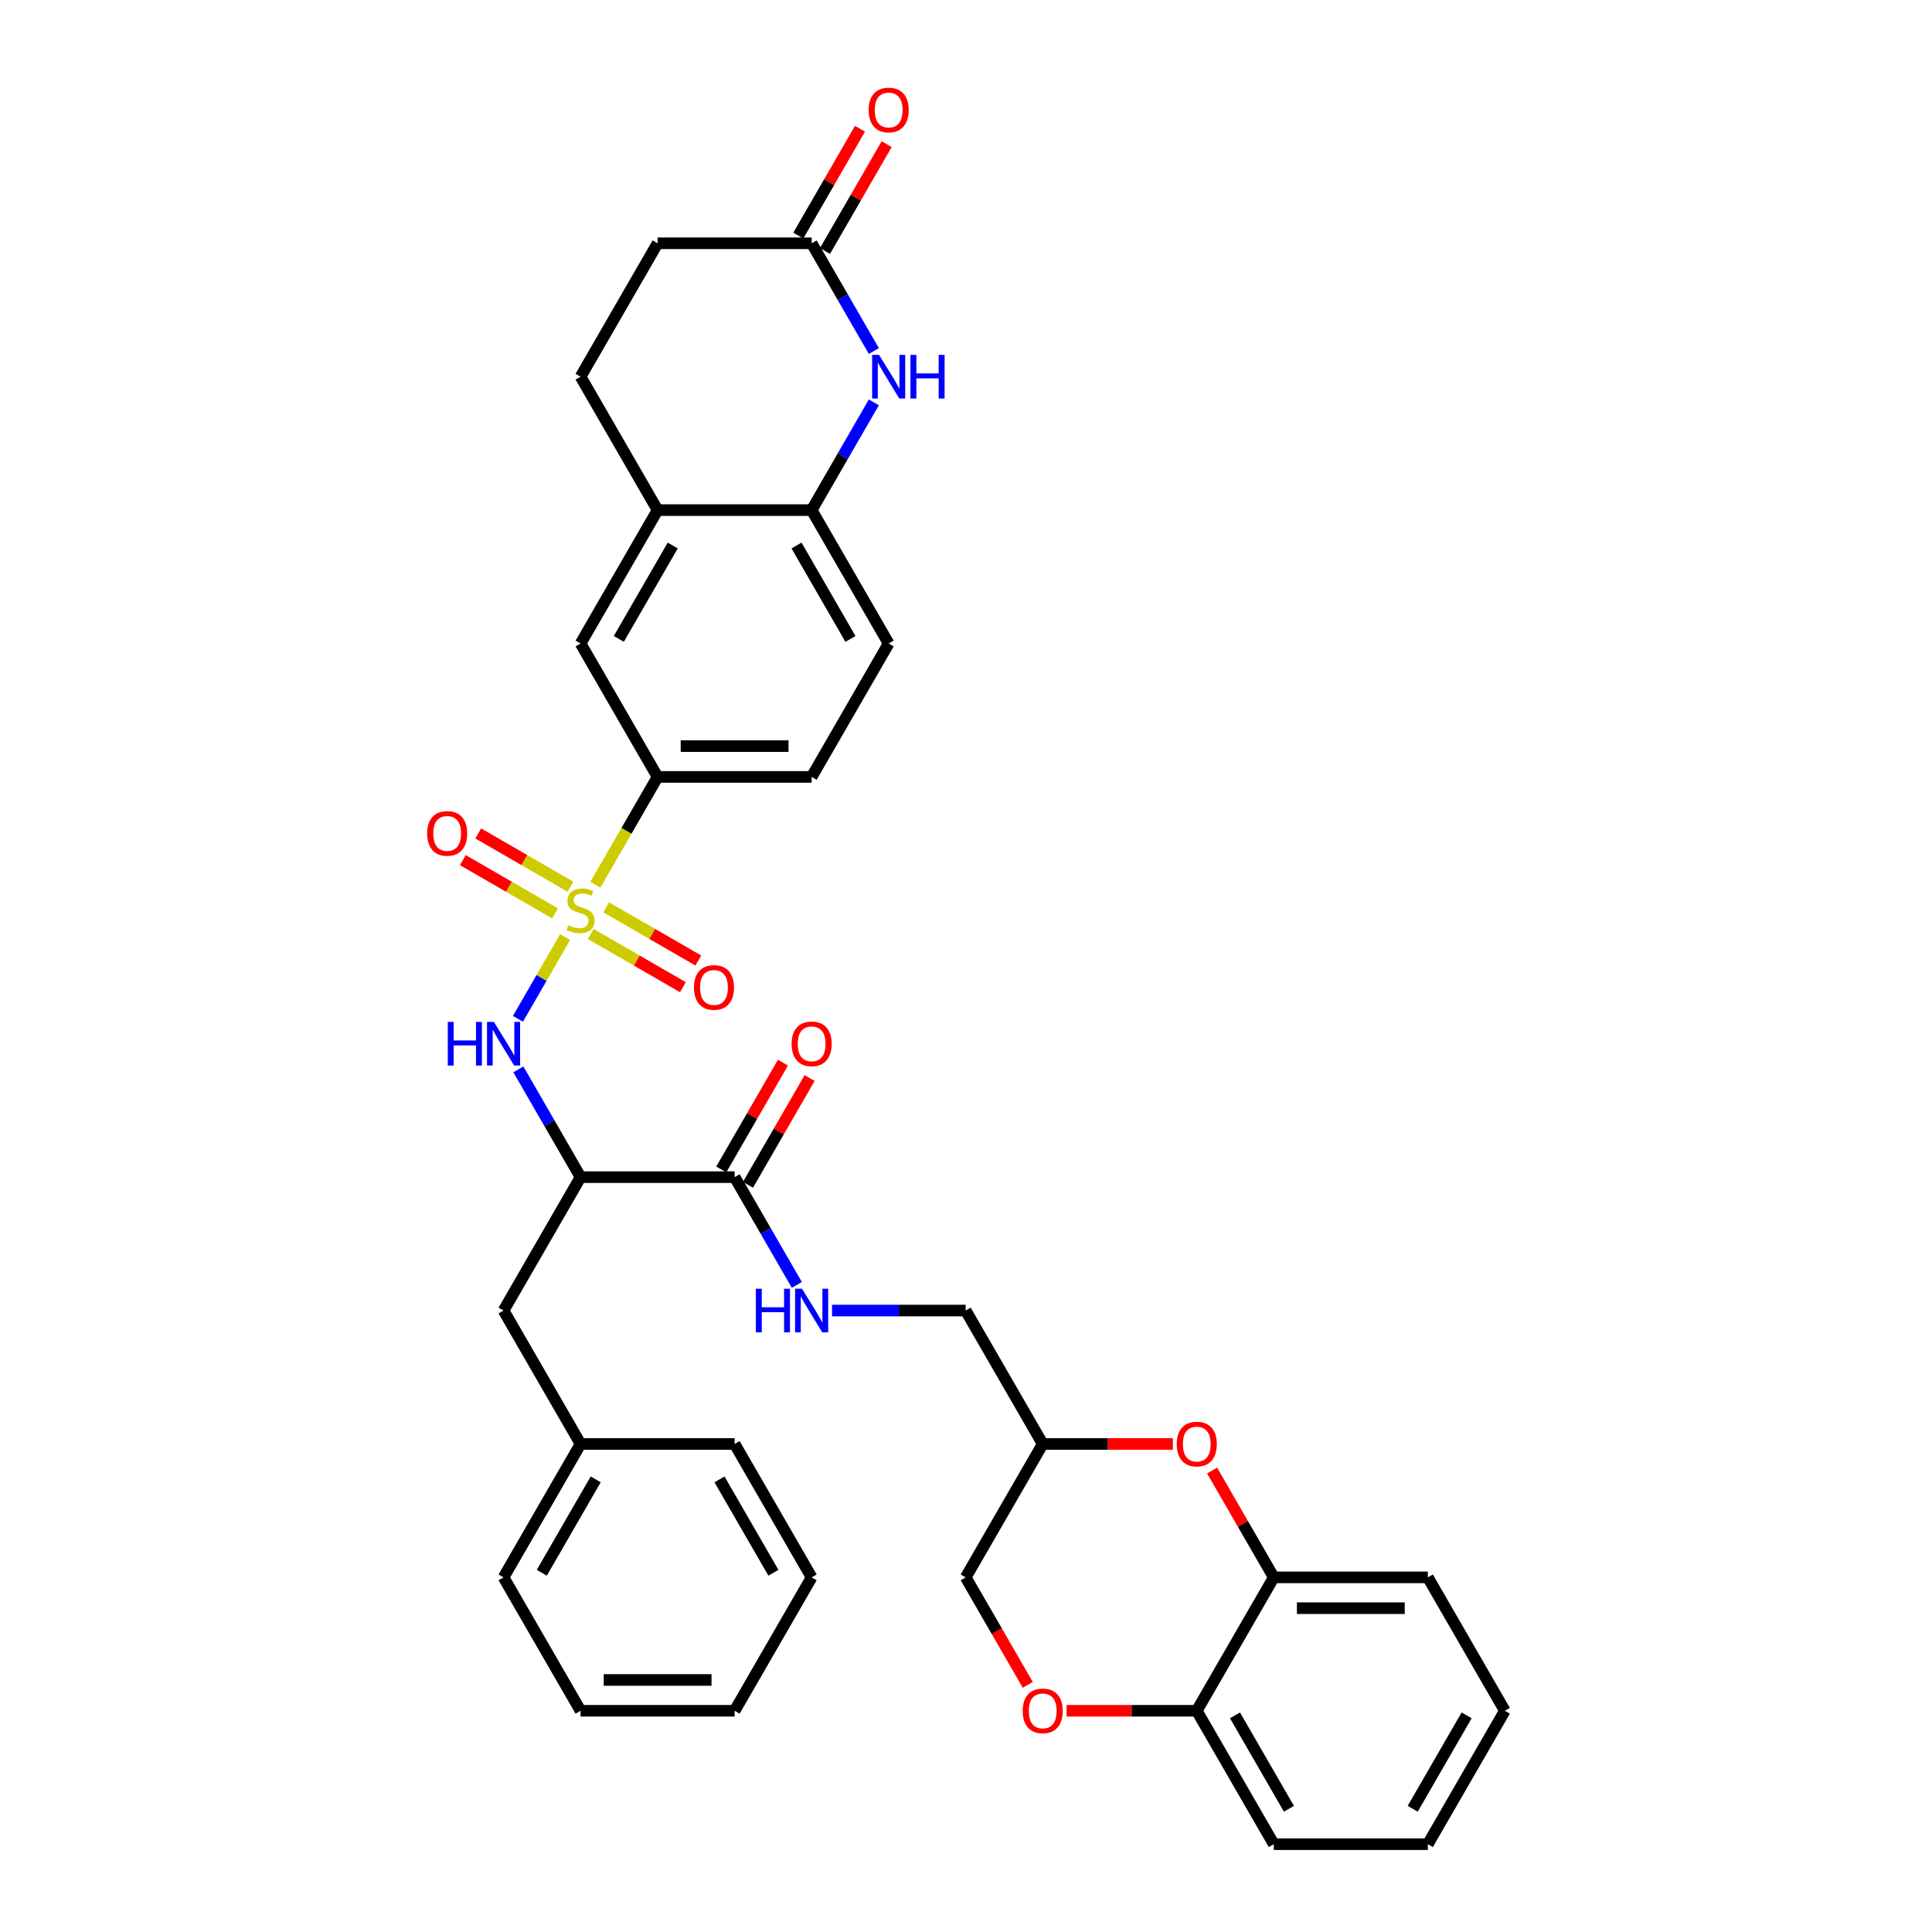 <?xml version='1.0' encoding='iso-8859-1'?>
<svg version='1.1' baseProfile='full'
              xmlns='http://www.w3.org/2000/svg'
                      xmlns:rdkit='http://www.rdkit.org/xml'
                      xmlns:xlink='http://www.w3.org/1999/xlink'
                  xml:space='preserve'
width='1000px' height='1000px' viewBox='0 0 1000 1000'>
<!-- END OF HEADER -->
<rect style='opacity:1.0;fill:#FFFFFF;stroke:none' width='1000' height='1000' x='0' y='0'> </rect>
<path class='bond-0' d='M 292.505,485.041 L 280.292,506.196' style='fill:none;fill-rule:evenodd;stroke:#CCCC00;stroke-width:6px;stroke-linecap:butt;stroke-linejoin:miter;stroke-opacity:1' />
<path class='bond-0' d='M 280.292,506.196 L 268.078,527.351' style='fill:none;fill-rule:evenodd;stroke:#0000FF;stroke-width:6px;stroke-linecap:butt;stroke-linejoin:miter;stroke-opacity:1' />
<path class='bond-3' d='M 308.157,457.931 L 324.265,430.031' style='fill:none;fill-rule:evenodd;stroke:#CCCC00;stroke-width:6px;stroke-linecap:butt;stroke-linejoin:miter;stroke-opacity:1' />
<path class='bond-3' d='M 324.265,430.031 L 340.373,402.131' style='fill:none;fill-rule:evenodd;stroke:#000000;stroke-width:6px;stroke-linecap:butt;stroke-linejoin:miter;stroke-opacity:1' />
<path class='bond-11' d='M 295.26,458.947 L 271.397,445.17' style='fill:none;fill-rule:evenodd;stroke:#CCCC00;stroke-width:6px;stroke-linecap:butt;stroke-linejoin:miter;stroke-opacity:1' />
<path class='bond-11' d='M 271.397,445.17 L 247.533,431.392' style='fill:none;fill-rule:evenodd;stroke:#FF0000;stroke-width:6px;stroke-linecap:butt;stroke-linejoin:miter;stroke-opacity:1' />
<path class='bond-11' d='M 287.286,472.757 L 263.423,458.98' style='fill:none;fill-rule:evenodd;stroke:#CCCC00;stroke-width:6px;stroke-linecap:butt;stroke-linejoin:miter;stroke-opacity:1' />
<path class='bond-11' d='M 263.423,458.98 L 239.56,445.203' style='fill:none;fill-rule:evenodd;stroke:#FF0000;stroke-width:6px;stroke-linecap:butt;stroke-linejoin:miter;stroke-opacity:1' />
<path class='bond-12' d='M 305.753,483.419 L 329.616,497.196' style='fill:none;fill-rule:evenodd;stroke:#CCCC00;stroke-width:6px;stroke-linecap:butt;stroke-linejoin:miter;stroke-opacity:1' />
<path class='bond-12' d='M 329.616,497.196 L 353.479,510.974' style='fill:none;fill-rule:evenodd;stroke:#FF0000;stroke-width:6px;stroke-linecap:butt;stroke-linejoin:miter;stroke-opacity:1' />
<path class='bond-12' d='M 313.726,469.609 L 337.589,483.386' style='fill:none;fill-rule:evenodd;stroke:#CCCC00;stroke-width:6px;stroke-linecap:butt;stroke-linejoin:miter;stroke-opacity:1' />
<path class='bond-12' d='M 337.589,483.386 L 361.452,497.163' style='fill:none;fill-rule:evenodd;stroke:#FF0000;stroke-width:6px;stroke-linecap:butt;stroke-linejoin:miter;stroke-opacity:1' />
<path class='bond-1' d='M 268.309,553.519 L 284.407,581.403' style='fill:none;fill-rule:evenodd;stroke:#0000FF;stroke-width:6px;stroke-linecap:butt;stroke-linejoin:miter;stroke-opacity:1' />
<path class='bond-1' d='M 284.407,581.403 L 300.506,609.287' style='fill:none;fill-rule:evenodd;stroke:#000000;stroke-width:6px;stroke-linecap:butt;stroke-linejoin:miter;stroke-opacity:1' />
<path class='bond-4' d='M 300.506,609.287 L 380.24,609.287' style='fill:none;fill-rule:evenodd;stroke:#000000;stroke-width:6px;stroke-linecap:butt;stroke-linejoin:miter;stroke-opacity:1' />
<path class='bond-16' d='M 300.506,609.287 L 260.639,678.338' style='fill:none;fill-rule:evenodd;stroke:#000000;stroke-width:6px;stroke-linecap:butt;stroke-linejoin:miter;stroke-opacity:1' />
<path class='bond-2' d='M 452.305,208.26 L 436.206,236.144' style='fill:none;fill-rule:evenodd;stroke:#0000FF;stroke-width:6px;stroke-linecap:butt;stroke-linejoin:miter;stroke-opacity:1' />
<path class='bond-2' d='M 436.206,236.144 L 420.107,264.028' style='fill:none;fill-rule:evenodd;stroke:#000000;stroke-width:6px;stroke-linecap:butt;stroke-linejoin:miter;stroke-opacity:1' />
<path class='bond-7' d='M 452.305,181.692 L 436.206,153.808' style='fill:none;fill-rule:evenodd;stroke:#0000FF;stroke-width:6px;stroke-linecap:butt;stroke-linejoin:miter;stroke-opacity:1' />
<path class='bond-7' d='M 436.206,153.808 L 420.107,125.924' style='fill:none;fill-rule:evenodd;stroke:#000000;stroke-width:6px;stroke-linecap:butt;stroke-linejoin:miter;stroke-opacity:1' />
<path class='bond-13' d='M 340.373,402.131 L 300.506,333.08' style='fill:none;fill-rule:evenodd;stroke:#000000;stroke-width:6px;stroke-linecap:butt;stroke-linejoin:miter;stroke-opacity:1' />
<path class='bond-19' d='M 340.373,402.131 L 420.107,402.131' style='fill:none;fill-rule:evenodd;stroke:#000000;stroke-width:6px;stroke-linecap:butt;stroke-linejoin:miter;stroke-opacity:1' />
<path class='bond-19' d='M 352.333,386.184 L 408.147,386.184' style='fill:none;fill-rule:evenodd;stroke:#000000;stroke-width:6px;stroke-linecap:butt;stroke-linejoin:miter;stroke-opacity:1' />
<path class='bond-14' d='M 380.24,609.287 L 396.339,637.171' style='fill:none;fill-rule:evenodd;stroke:#000000;stroke-width:6px;stroke-linecap:butt;stroke-linejoin:miter;stroke-opacity:1' />
<path class='bond-14' d='M 396.339,637.171 L 412.438,665.055' style='fill:none;fill-rule:evenodd;stroke:#0000FF;stroke-width:6px;stroke-linecap:butt;stroke-linejoin:miter;stroke-opacity:1' />
<path class='bond-18' d='M 387.146,613.273 L 403.106,585.628' style='fill:none;fill-rule:evenodd;stroke:#000000;stroke-width:6px;stroke-linecap:butt;stroke-linejoin:miter;stroke-opacity:1' />
<path class='bond-18' d='M 403.106,585.628 L 419.067,557.984' style='fill:none;fill-rule:evenodd;stroke:#FF0000;stroke-width:6px;stroke-linecap:butt;stroke-linejoin:miter;stroke-opacity:1' />
<path class='bond-18' d='M 373.335,605.3 L 389.296,577.655' style='fill:none;fill-rule:evenodd;stroke:#000000;stroke-width:6px;stroke-linecap:butt;stroke-linejoin:miter;stroke-opacity:1' />
<path class='bond-18' d='M 389.296,577.655 L 405.257,550.01' style='fill:none;fill-rule:evenodd;stroke:#FF0000;stroke-width:6px;stroke-linecap:butt;stroke-linejoin:miter;stroke-opacity:1' />
<path class='bond-5' d='M 607.084,747.39 L 573.396,747.39' style='fill:none;fill-rule:evenodd;stroke:#FF0000;stroke-width:6px;stroke-linecap:butt;stroke-linejoin:miter;stroke-opacity:1' />
<path class='bond-5' d='M 573.396,747.39 L 539.709,747.39' style='fill:none;fill-rule:evenodd;stroke:#000000;stroke-width:6px;stroke-linecap:butt;stroke-linejoin:miter;stroke-opacity:1' />
<path class='bond-10' d='M 627.388,761.152 L 643.349,788.797' style='fill:none;fill-rule:evenodd;stroke:#FF0000;stroke-width:6px;stroke-linecap:butt;stroke-linejoin:miter;stroke-opacity:1' />
<path class='bond-10' d='M 643.349,788.797 L 659.31,816.442' style='fill:none;fill-rule:evenodd;stroke:#000000;stroke-width:6px;stroke-linecap:butt;stroke-linejoin:miter;stroke-opacity:1' />
<path class='bond-6' d='M 420.107,264.028 L 459.974,333.08' style='fill:none;fill-rule:evenodd;stroke:#000000;stroke-width:6px;stroke-linecap:butt;stroke-linejoin:miter;stroke-opacity:1' />
<path class='bond-6' d='M 412.277,282.359 L 440.184,330.695' style='fill:none;fill-rule:evenodd;stroke:#000000;stroke-width:6px;stroke-linecap:butt;stroke-linejoin:miter;stroke-opacity:1' />
<path class='bond-36' d='M 420.107,264.028 L 340.373,264.028' style='fill:none;fill-rule:evenodd;stroke:#000000;stroke-width:6px;stroke-linecap:butt;stroke-linejoin:miter;stroke-opacity:1' />
<path class='bond-21' d='M 427.013,129.911 L 442.973,102.266' style='fill:none;fill-rule:evenodd;stroke:#000000;stroke-width:6px;stroke-linecap:butt;stroke-linejoin:miter;stroke-opacity:1' />
<path class='bond-21' d='M 442.973,102.266 L 458.934,74.621' style='fill:none;fill-rule:evenodd;stroke:#FF0000;stroke-width:6px;stroke-linecap:butt;stroke-linejoin:miter;stroke-opacity:1' />
<path class='bond-21' d='M 413.202,121.938 L 429.163,94.293' style='fill:none;fill-rule:evenodd;stroke:#000000;stroke-width:6px;stroke-linecap:butt;stroke-linejoin:miter;stroke-opacity:1' />
<path class='bond-21' d='M 429.163,94.293 L 445.124,66.648' style='fill:none;fill-rule:evenodd;stroke:#FF0000;stroke-width:6px;stroke-linecap:butt;stroke-linejoin:miter;stroke-opacity:1' />
<path class='bond-37' d='M 420.107,125.924 L 340.373,125.924' style='fill:none;fill-rule:evenodd;stroke:#000000;stroke-width:6px;stroke-linecap:butt;stroke-linejoin:miter;stroke-opacity:1' />
<path class='bond-8' d='M 531.966,872.082 L 515.904,844.262' style='fill:none;fill-rule:evenodd;stroke:#FF0000;stroke-width:6px;stroke-linecap:butt;stroke-linejoin:miter;stroke-opacity:1' />
<path class='bond-8' d='M 515.904,844.262 L 499.842,816.442' style='fill:none;fill-rule:evenodd;stroke:#000000;stroke-width:6px;stroke-linecap:butt;stroke-linejoin:miter;stroke-opacity:1' />
<path class='bond-15' d='M 552.067,885.494 L 585.755,885.494' style='fill:none;fill-rule:evenodd;stroke:#FF0000;stroke-width:6px;stroke-linecap:butt;stroke-linejoin:miter;stroke-opacity:1' />
<path class='bond-15' d='M 585.755,885.494 L 619.443,885.494' style='fill:none;fill-rule:evenodd;stroke:#000000;stroke-width:6px;stroke-linecap:butt;stroke-linejoin:miter;stroke-opacity:1' />
<path class='bond-9' d='M 340.373,264.028 L 300.506,333.08' style='fill:none;fill-rule:evenodd;stroke:#000000;stroke-width:6px;stroke-linecap:butt;stroke-linejoin:miter;stroke-opacity:1' />
<path class='bond-9' d='M 348.204,282.359 L 320.297,330.695' style='fill:none;fill-rule:evenodd;stroke:#000000;stroke-width:6px;stroke-linecap:butt;stroke-linejoin:miter;stroke-opacity:1' />
<path class='bond-22' d='M 340.373,264.028 L 300.506,194.976' style='fill:none;fill-rule:evenodd;stroke:#000000;stroke-width:6px;stroke-linecap:butt;stroke-linejoin:miter;stroke-opacity:1' />
<path class='bond-27' d='M 659.31,816.442 L 739.044,816.442' style='fill:none;fill-rule:evenodd;stroke:#000000;stroke-width:6px;stroke-linecap:butt;stroke-linejoin:miter;stroke-opacity:1' />
<path class='bond-27' d='M 671.27,832.389 L 727.084,832.389' style='fill:none;fill-rule:evenodd;stroke:#000000;stroke-width:6px;stroke-linecap:butt;stroke-linejoin:miter;stroke-opacity:1' />
<path class='bond-39' d='M 659.31,816.442 L 619.443,885.494' style='fill:none;fill-rule:evenodd;stroke:#000000;stroke-width:6px;stroke-linecap:butt;stroke-linejoin:miter;stroke-opacity:1' />
<path class='bond-24' d='M 430.664,678.338 L 465.253,678.338' style='fill:none;fill-rule:evenodd;stroke:#0000FF;stroke-width:6px;stroke-linecap:butt;stroke-linejoin:miter;stroke-opacity:1' />
<path class='bond-24' d='M 465.253,678.338 L 499.842,678.338' style='fill:none;fill-rule:evenodd;stroke:#000000;stroke-width:6px;stroke-linecap:butt;stroke-linejoin:miter;stroke-opacity:1' />
<path class='bond-28' d='M 619.443,885.494 L 659.31,954.545' style='fill:none;fill-rule:evenodd;stroke:#000000;stroke-width:6px;stroke-linecap:butt;stroke-linejoin:miter;stroke-opacity:1' />
<path class='bond-28' d='M 639.233,887.878 L 667.14,936.214' style='fill:none;fill-rule:evenodd;stroke:#000000;stroke-width:6px;stroke-linecap:butt;stroke-linejoin:miter;stroke-opacity:1' />
<path class='bond-26' d='M 260.639,678.338 L 300.506,747.39' style='fill:none;fill-rule:evenodd;stroke:#000000;stroke-width:6px;stroke-linecap:butt;stroke-linejoin:miter;stroke-opacity:1' />
<path class='bond-17' d='M 539.709,747.39 L 499.842,678.338' style='fill:none;fill-rule:evenodd;stroke:#000000;stroke-width:6px;stroke-linecap:butt;stroke-linejoin:miter;stroke-opacity:1' />
<path class='bond-23' d='M 539.709,747.39 L 499.842,816.442' style='fill:none;fill-rule:evenodd;stroke:#000000;stroke-width:6px;stroke-linecap:butt;stroke-linejoin:miter;stroke-opacity:1' />
<path class='bond-20' d='M 420.107,402.131 L 459.974,333.08' style='fill:none;fill-rule:evenodd;stroke:#000000;stroke-width:6px;stroke-linecap:butt;stroke-linejoin:miter;stroke-opacity:1' />
<path class='bond-25' d='M 300.506,194.976 L 340.373,125.924' style='fill:none;fill-rule:evenodd;stroke:#000000;stroke-width:6px;stroke-linecap:butt;stroke-linejoin:miter;stroke-opacity:1' />
<path class='bond-29' d='M 300.506,747.39 L 260.639,816.442' style='fill:none;fill-rule:evenodd;stroke:#000000;stroke-width:6px;stroke-linecap:butt;stroke-linejoin:miter;stroke-opacity:1' />
<path class='bond-29' d='M 308.337,765.721 L 280.43,814.058' style='fill:none;fill-rule:evenodd;stroke:#000000;stroke-width:6px;stroke-linecap:butt;stroke-linejoin:miter;stroke-opacity:1' />
<path class='bond-30' d='M 300.506,747.39 L 380.24,747.39' style='fill:none;fill-rule:evenodd;stroke:#000000;stroke-width:6px;stroke-linecap:butt;stroke-linejoin:miter;stroke-opacity:1' />
<path class='bond-31' d='M 739.044,816.442 L 778.911,885.494' style='fill:none;fill-rule:evenodd;stroke:#000000;stroke-width:6px;stroke-linecap:butt;stroke-linejoin:miter;stroke-opacity:1' />
<path class='bond-32' d='M 659.31,954.545 L 739.044,954.545' style='fill:none;fill-rule:evenodd;stroke:#000000;stroke-width:6px;stroke-linecap:butt;stroke-linejoin:miter;stroke-opacity:1' />
<path class='bond-33' d='M 260.639,816.442 L 300.506,885.494' style='fill:none;fill-rule:evenodd;stroke:#000000;stroke-width:6px;stroke-linecap:butt;stroke-linejoin:miter;stroke-opacity:1' />
<path class='bond-34' d='M 380.24,747.39 L 420.107,816.442' style='fill:none;fill-rule:evenodd;stroke:#000000;stroke-width:6px;stroke-linecap:butt;stroke-linejoin:miter;stroke-opacity:1' />
<path class='bond-34' d='M 372.41,765.721 L 400.317,814.058' style='fill:none;fill-rule:evenodd;stroke:#000000;stroke-width:6px;stroke-linecap:butt;stroke-linejoin:miter;stroke-opacity:1' />
<path class='bond-40' d='M 778.911,885.494 L 739.044,954.545' style='fill:none;fill-rule:evenodd;stroke:#000000;stroke-width:6px;stroke-linecap:butt;stroke-linejoin:miter;stroke-opacity:1' />
<path class='bond-40' d='M 759.121,887.878 L 731.214,936.214' style='fill:none;fill-rule:evenodd;stroke:#000000;stroke-width:6px;stroke-linecap:butt;stroke-linejoin:miter;stroke-opacity:1' />
<path class='bond-38' d='M 300.506,885.494 L 380.24,885.494' style='fill:none;fill-rule:evenodd;stroke:#000000;stroke-width:6px;stroke-linecap:butt;stroke-linejoin:miter;stroke-opacity:1' />
<path class='bond-38' d='M 312.466,869.547 L 368.28,869.547' style='fill:none;fill-rule:evenodd;stroke:#000000;stroke-width:6px;stroke-linecap:butt;stroke-linejoin:miter;stroke-opacity:1' />
<path class='bond-35' d='M 420.107,816.442 L 380.24,885.494' style='fill:none;fill-rule:evenodd;stroke:#000000;stroke-width:6px;stroke-linecap:butt;stroke-linejoin:miter;stroke-opacity:1' />
<path  class='atom-0' d='M 294.128 478.933
Q 294.383 479.029, 295.435 479.475
Q 296.488 479.922, 297.636 480.209
Q 298.816 480.464, 299.964 480.464
Q 302.101 480.464, 303.345 479.444
Q 304.589 478.391, 304.589 476.573
Q 304.589 475.329, 303.951 474.564
Q 303.345 473.798, 302.388 473.384
Q 301.431 472.969, 299.836 472.491
Q 297.827 471.885, 296.615 471.311
Q 295.435 470.737, 294.574 469.525
Q 293.745 468.313, 293.745 466.271
Q 293.745 463.433, 295.658 461.679
Q 297.604 459.925, 301.431 459.925
Q 304.046 459.925, 307.013 461.168
L 306.279 463.624
Q 303.568 462.508, 301.527 462.508
Q 299.326 462.508, 298.114 463.433
Q 296.902 464.326, 296.934 465.889
Q 296.934 467.101, 297.54 467.834
Q 298.178 468.568, 299.071 468.982
Q 299.996 469.397, 301.527 469.875
Q 303.568 470.513, 304.78 471.151
Q 305.992 471.789, 306.853 473.097
Q 307.746 474.372, 307.746 476.573
Q 307.746 479.699, 305.641 481.389
Q 303.568 483.048, 300.092 483.048
Q 298.082 483.048, 296.551 482.601
Q 295.052 482.186, 293.266 481.453
L 294.128 478.933
' fill='#CCCC00'/>
<path  class='atom-1' d='M 231.76 528.944
L 234.821 528.944
L 234.821 538.544
L 246.367 538.544
L 246.367 528.944
L 249.429 528.944
L 249.429 551.525
L 246.367 551.525
L 246.367 541.096
L 234.821 541.096
L 234.821 551.525
L 231.76 551.525
L 231.76 528.944
' fill='#0000FF'/>
<path  class='atom-1' d='M 255.648 528.944
L 263.047 540.905
Q 263.781 542.085, 264.961 544.222
Q 266.141 546.358, 266.205 546.486
L 266.205 528.944
L 269.203 528.944
L 269.203 551.525
L 266.109 551.525
L 258.167 538.449
Q 257.243 536.918, 256.254 535.164
Q 255.297 533.41, 255.01 532.867
L 255.01 551.525
L 252.076 551.525
L 252.076 528.944
L 255.648 528.944
' fill='#0000FF'/>
<path  class='atom-3' d='M 454.983 183.686
L 462.382 195.646
Q 463.116 196.826, 464.296 198.963
Q 465.476 201.1, 465.54 201.227
L 465.54 183.686
L 468.538 183.686
L 468.538 206.266
L 465.444 206.266
L 457.503 193.19
Q 456.578 191.659, 455.589 189.905
Q 454.632 188.151, 454.345 187.609
L 454.345 206.266
L 451.411 206.266
L 451.411 183.686
L 454.983 183.686
' fill='#0000FF'/>
<path  class='atom-3' d='M 471.249 183.686
L 474.311 183.686
L 474.311 193.286
L 485.856 193.286
L 485.856 183.686
L 488.918 183.686
L 488.918 206.266
L 485.856 206.266
L 485.856 195.837
L 474.311 195.837
L 474.311 206.266
L 471.249 206.266
L 471.249 183.686
' fill='#0000FF'/>
<path  class='atom-6' d='M 609.077 747.454
Q 609.077 742.032, 611.756 739.002
Q 614.435 735.972, 619.443 735.972
Q 624.45 735.972, 627.129 739.002
Q 629.808 742.032, 629.808 747.454
Q 629.808 752.94, 627.097 756.065
Q 624.386 759.159, 619.443 759.159
Q 614.467 759.159, 611.756 756.065
Q 609.077 752.972, 609.077 747.454
M 619.443 756.607
Q 622.887 756.607, 624.737 754.311
Q 626.619 751.983, 626.619 747.454
Q 626.619 743.021, 624.737 740.788
Q 622.887 738.524, 619.443 738.524
Q 615.998 738.524, 614.116 740.756
Q 612.267 742.989, 612.267 747.454
Q 612.267 752.015, 614.116 754.311
Q 615.998 756.607, 619.443 756.607
' fill='#FF0000'/>
<path  class='atom-9' d='M 529.343 885.557
Q 529.343 880.136, 532.022 877.106
Q 534.701 874.076, 539.709 874.076
Q 544.716 874.076, 547.395 877.106
Q 550.074 880.136, 550.074 885.557
Q 550.074 891.043, 547.363 894.169
Q 544.652 897.262, 539.709 897.262
Q 534.733 897.262, 532.022 894.169
Q 529.343 891.075, 529.343 885.557
M 539.709 894.711
Q 543.153 894.711, 545.003 892.415
Q 546.885 890.086, 546.885 885.557
Q 546.885 881.124, 545.003 878.892
Q 543.153 876.627, 539.709 876.627
Q 536.264 876.627, 534.382 878.86
Q 532.533 881.092, 532.533 885.557
Q 532.533 890.118, 534.382 892.415
Q 536.264 894.711, 539.709 894.711
' fill='#FF0000'/>
<path  class='atom-12' d='M 221.089 431.38
Q 221.089 425.958, 223.768 422.928
Q 226.447 419.898, 231.454 419.898
Q 236.462 419.898, 239.141 422.928
Q 241.82 425.958, 241.82 431.38
Q 241.82 436.866, 239.109 439.991
Q 236.398 443.085, 231.454 443.085
Q 226.479 443.085, 223.768 439.991
Q 221.089 436.897, 221.089 431.38
M 231.454 440.533
Q 234.899 440.533, 236.749 438.237
Q 238.631 435.909, 238.631 431.38
Q 238.631 426.947, 236.749 424.714
Q 234.899 422.45, 231.454 422.45
Q 228.01 422.45, 226.128 424.682
Q 224.278 426.915, 224.278 431.38
Q 224.278 435.941, 226.128 438.237
Q 228.01 440.533, 231.454 440.533
' fill='#FF0000'/>
<path  class='atom-13' d='M 359.193 511.114
Q 359.193 505.692, 361.872 502.662
Q 364.551 499.632, 369.558 499.632
Q 374.565 499.632, 377.244 502.662
Q 379.923 505.692, 379.923 511.114
Q 379.923 516.6, 377.213 519.725
Q 374.502 522.819, 369.558 522.819
Q 364.583 522.819, 361.872 519.725
Q 359.193 516.632, 359.193 511.114
M 369.558 520.267
Q 373.003 520.267, 374.852 517.971
Q 376.734 515.643, 376.734 511.114
Q 376.734 506.681, 374.852 504.448
Q 373.003 502.184, 369.558 502.184
Q 366.114 502.184, 364.232 504.416
Q 362.382 506.649, 362.382 511.114
Q 362.382 515.675, 364.232 517.971
Q 366.114 520.267, 369.558 520.267
' fill='#FF0000'/>
<path  class='atom-15' d='M 391.228 667.048
L 394.29 667.048
L 394.29 676.648
L 405.835 676.648
L 405.835 667.048
L 408.897 667.048
L 408.897 689.629
L 405.835 689.629
L 405.835 679.2
L 394.29 679.2
L 394.29 689.629
L 391.228 689.629
L 391.228 667.048
' fill='#0000FF'/>
<path  class='atom-15' d='M 415.116 667.048
L 422.515 679.008
Q 423.249 680.188, 424.429 682.325
Q 425.609 684.462, 425.673 684.59
L 425.673 667.048
L 428.671 667.048
L 428.671 689.629
L 425.577 689.629
L 417.636 676.552
Q 416.711 675.021, 415.722 673.267
Q 414.765 671.513, 414.478 670.971
L 414.478 689.629
L 411.544 689.629
L 411.544 667.048
L 415.116 667.048
' fill='#0000FF'/>
<path  class='atom-19' d='M 409.742 540.299
Q 409.742 534.877, 412.421 531.847
Q 415.1 528.817, 420.107 528.817
Q 425.115 528.817, 427.794 531.847
Q 430.473 534.877, 430.473 540.299
Q 430.473 545.784, 427.762 548.91
Q 425.051 552.004, 420.107 552.004
Q 415.132 552.004, 412.421 548.91
Q 409.742 545.816, 409.742 540.299
M 420.107 549.452
Q 423.552 549.452, 425.402 547.156
Q 427.284 544.828, 427.284 540.299
Q 427.284 535.865, 425.402 533.633
Q 423.552 531.368, 420.107 531.368
Q 416.663 531.368, 414.781 533.601
Q 412.931 535.834, 412.931 540.299
Q 412.931 544.859, 414.781 547.156
Q 416.663 549.452, 420.107 549.452
' fill='#FF0000'/>
<path  class='atom-22' d='M 449.609 56.936
Q 449.609 51.514, 452.288 48.484
Q 454.967 45.455, 459.974 45.455
Q 464.982 45.455, 467.661 48.484
Q 470.34 51.514, 470.34 56.936
Q 470.34 62.422, 467.629 65.547
Q 464.918 68.641, 459.974 68.641
Q 454.999 68.641, 452.288 65.547
Q 449.609 62.454, 449.609 56.936
M 459.974 66.09
Q 463.419 66.09, 465.269 63.793
Q 467.151 61.465, 467.151 56.936
Q 467.151 52.503, 465.269 50.27
Q 463.419 48.006, 459.974 48.006
Q 456.53 48.006, 454.648 50.239
Q 452.798 52.471, 452.798 56.936
Q 452.798 61.497, 454.648 63.793
Q 456.53 66.09, 459.974 66.09
' fill='#FF0000'/>
</svg>
